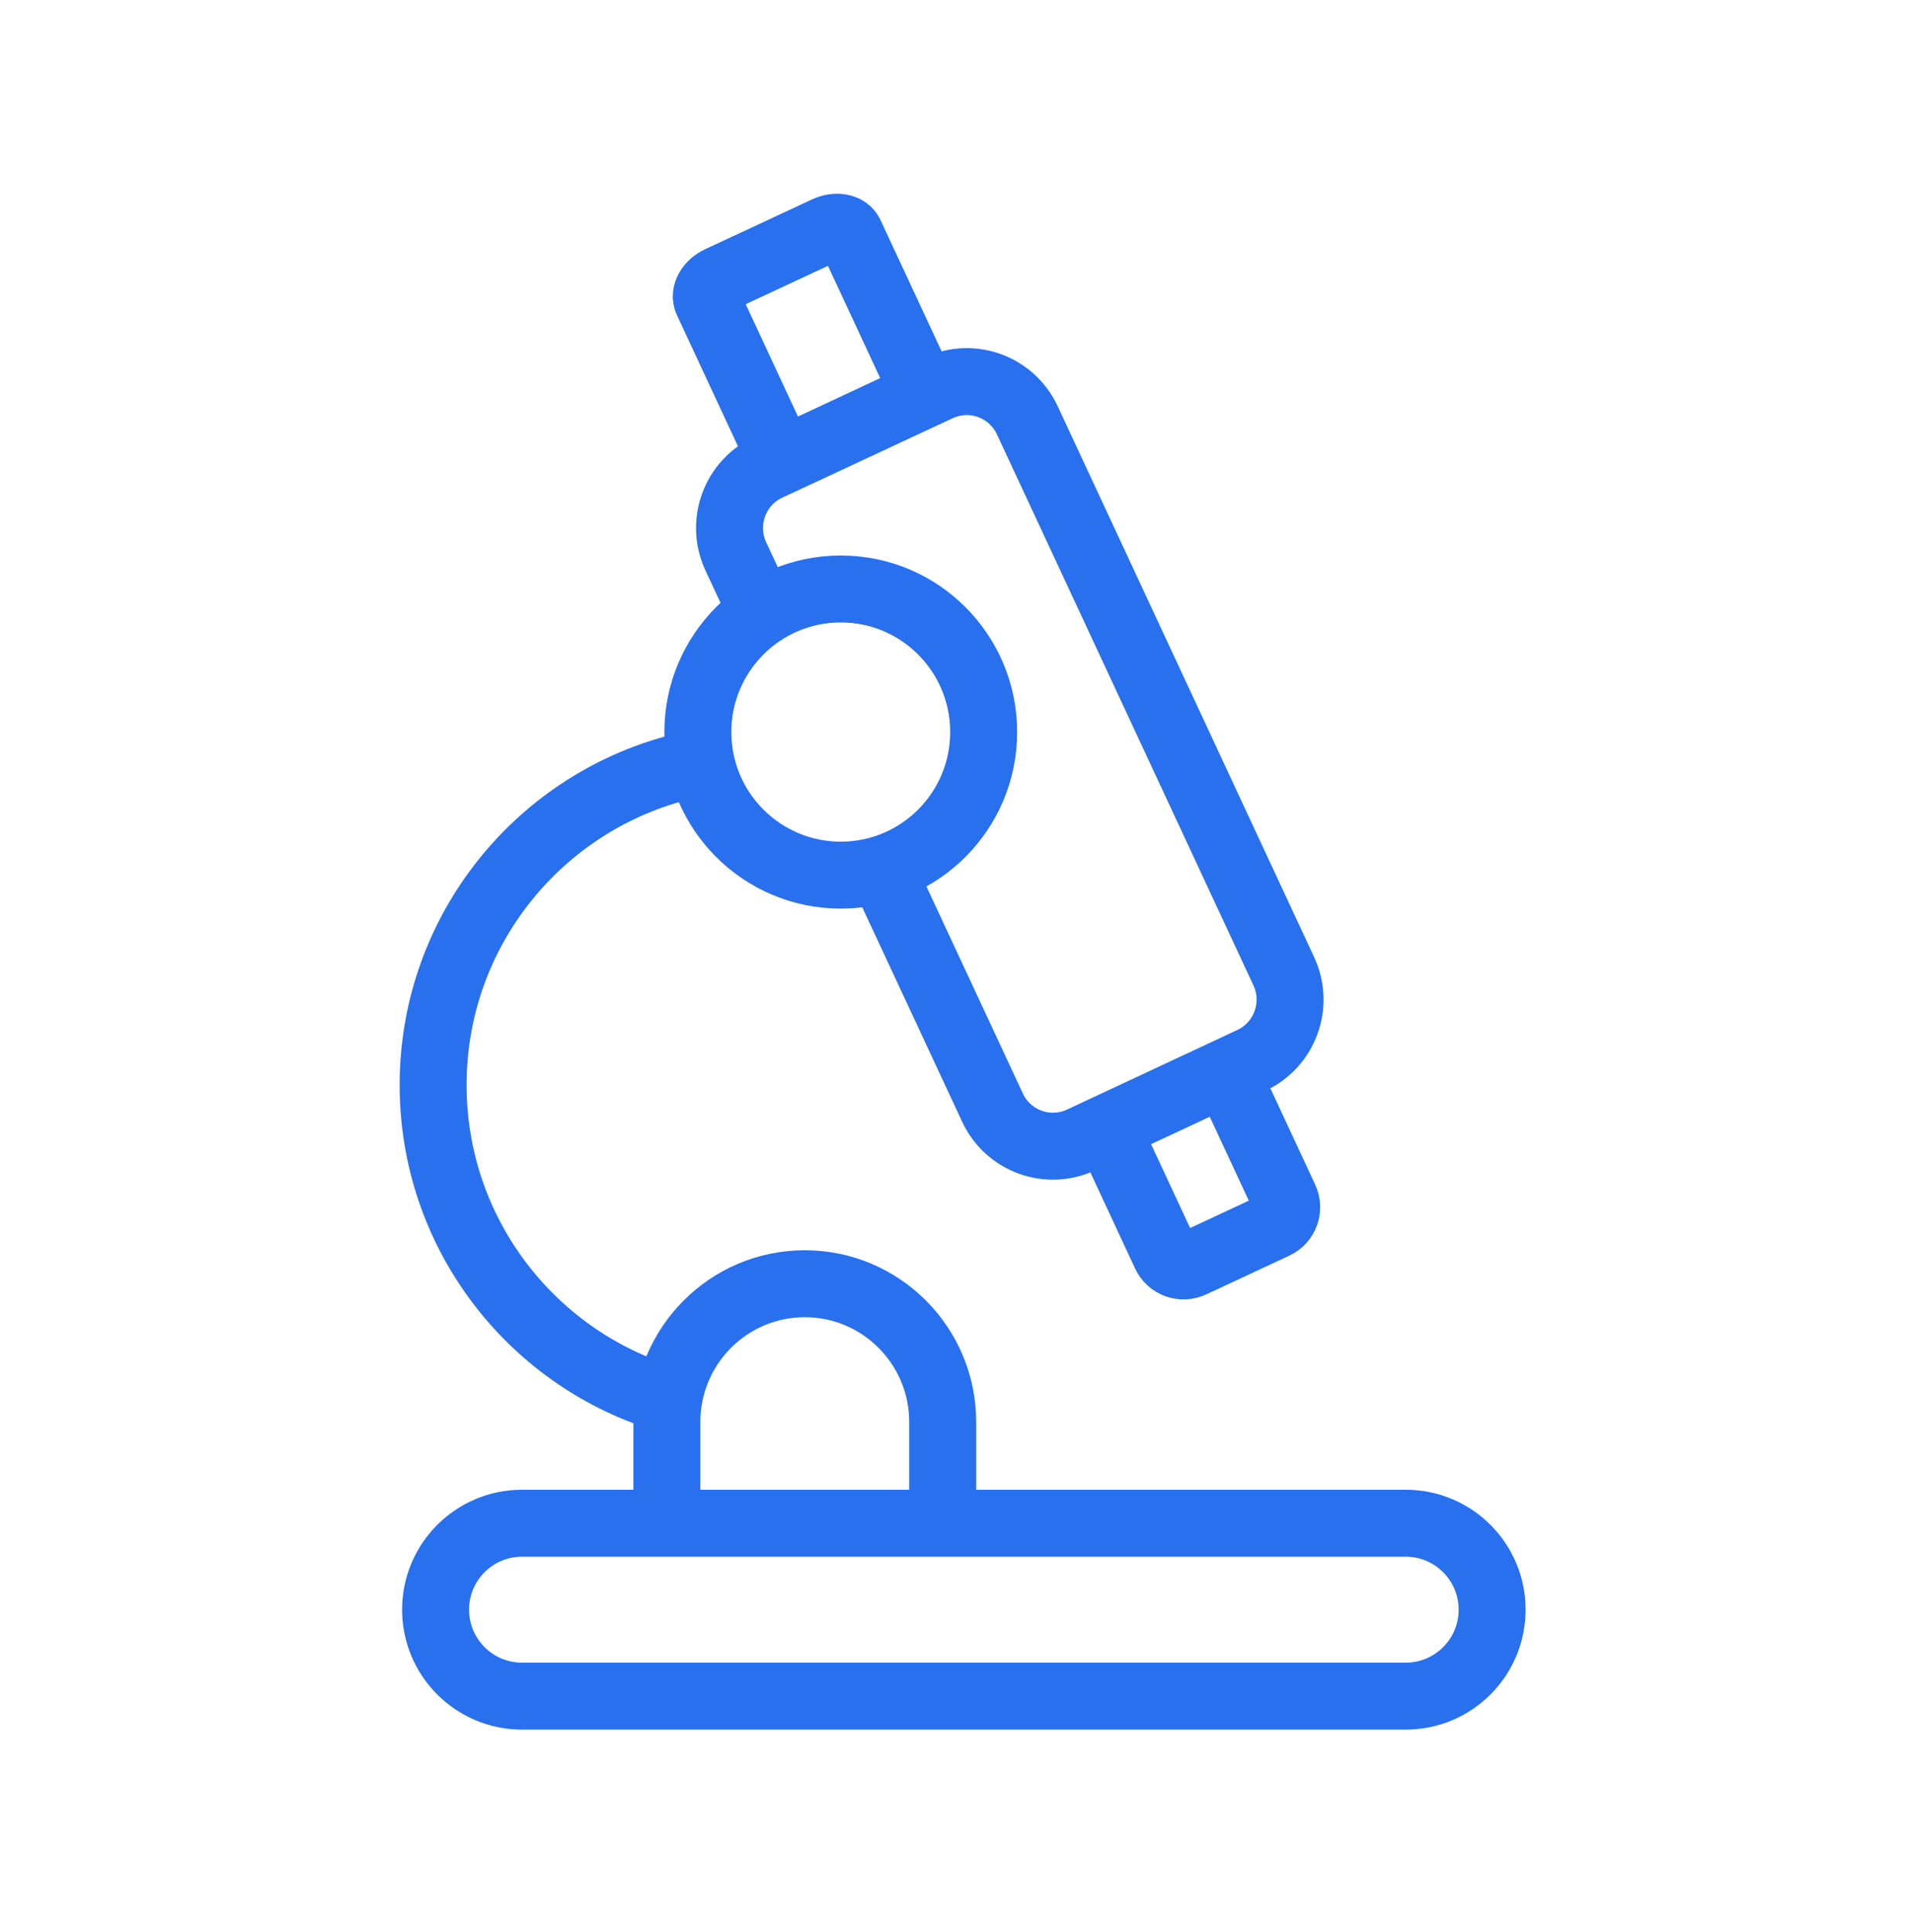 <svg xmlns="http://www.w3.org/2000/svg" width="100" height="101" viewBox="0 0 100 101" fill="none">
  <path d="M73.48 79.63H27.29C24.793 79.63 22.77 81.654 22.77 84.15C22.77 86.646 24.793 88.67 27.29 88.67H73.48C75.976 88.67 77.999 86.646 77.999 84.15C77.999 81.654 75.976 79.63 73.48 79.63Z" stroke="#2870ED" stroke-width="3.5" stroke-linecap="round" stroke-linejoin="round"/>
  <path d="M34.859 79.56V74.34C34.859 70.35 38.089 67.11 42.069 67.11C46.049 67.11 49.279 70.35 49.279 74.34V79.56" stroke="#2870ED" stroke-width="3.5" stroke-linecap="round" stroke-linejoin="round"/>
  <path d="M35.811 40.04C28.261 41.83 22.641 48.62 22.641 56.72C22.641 64.39 27.671 70.88 34.601 73.07" stroke="#2870ED" stroke-width="3.5" stroke-linecap="round" stroke-linejoin="round"/>
  <path d="M43.95 45.75C48.076 45.75 51.42 42.401 51.42 38.27C51.42 34.139 48.076 30.79 43.95 30.79C39.825 30.79 36.48 34.139 36.48 38.27C36.48 42.401 39.825 45.75 43.95 45.75Z" stroke="#2870ED" stroke-width="3.5" stroke-linecap="round" stroke-linejoin="round"/>
  <path d="M46.221 45.75L51.881 57.9C52.691 59.65 54.771 60.41 56.521 59.59L57.291 59.23L64.651 55.79L65.421 55.43C67.171 54.61 67.921 52.53 67.111 50.78L53.701 21.97C52.881 20.22 50.811 19.46 49.061 20.28L46.651 21.4L42.561 23.31L40.151 24.43C38.401 25.25 37.651 27.33 38.461 29.08L39.831 32.02" stroke="#2870ED" stroke-width="3.5" stroke-linecap="round" stroke-linejoin="round"/>
  <path d="M40.59 23.51L36.97 15.73C36.8 15.36 37.08 14.86 37.59 14.62L43.19 12.01C43.71 11.77 44.27 11.87 44.44 12.24L48.06 20.02" stroke="#2870ED" stroke-width="3.5" stroke-linecap="round" stroke-linejoin="round"/>
  <path d="M64.359 56.64L67.159 62.66C67.409 63.19 67.179 63.82 66.649 64.06L62.319 66.08C61.789 66.33 61.159 66.1 60.919 65.57L58.119 59.55" stroke="#2870ED" stroke-width="3.5" stroke-linecap="round" stroke-linejoin="round"/>
</svg>
